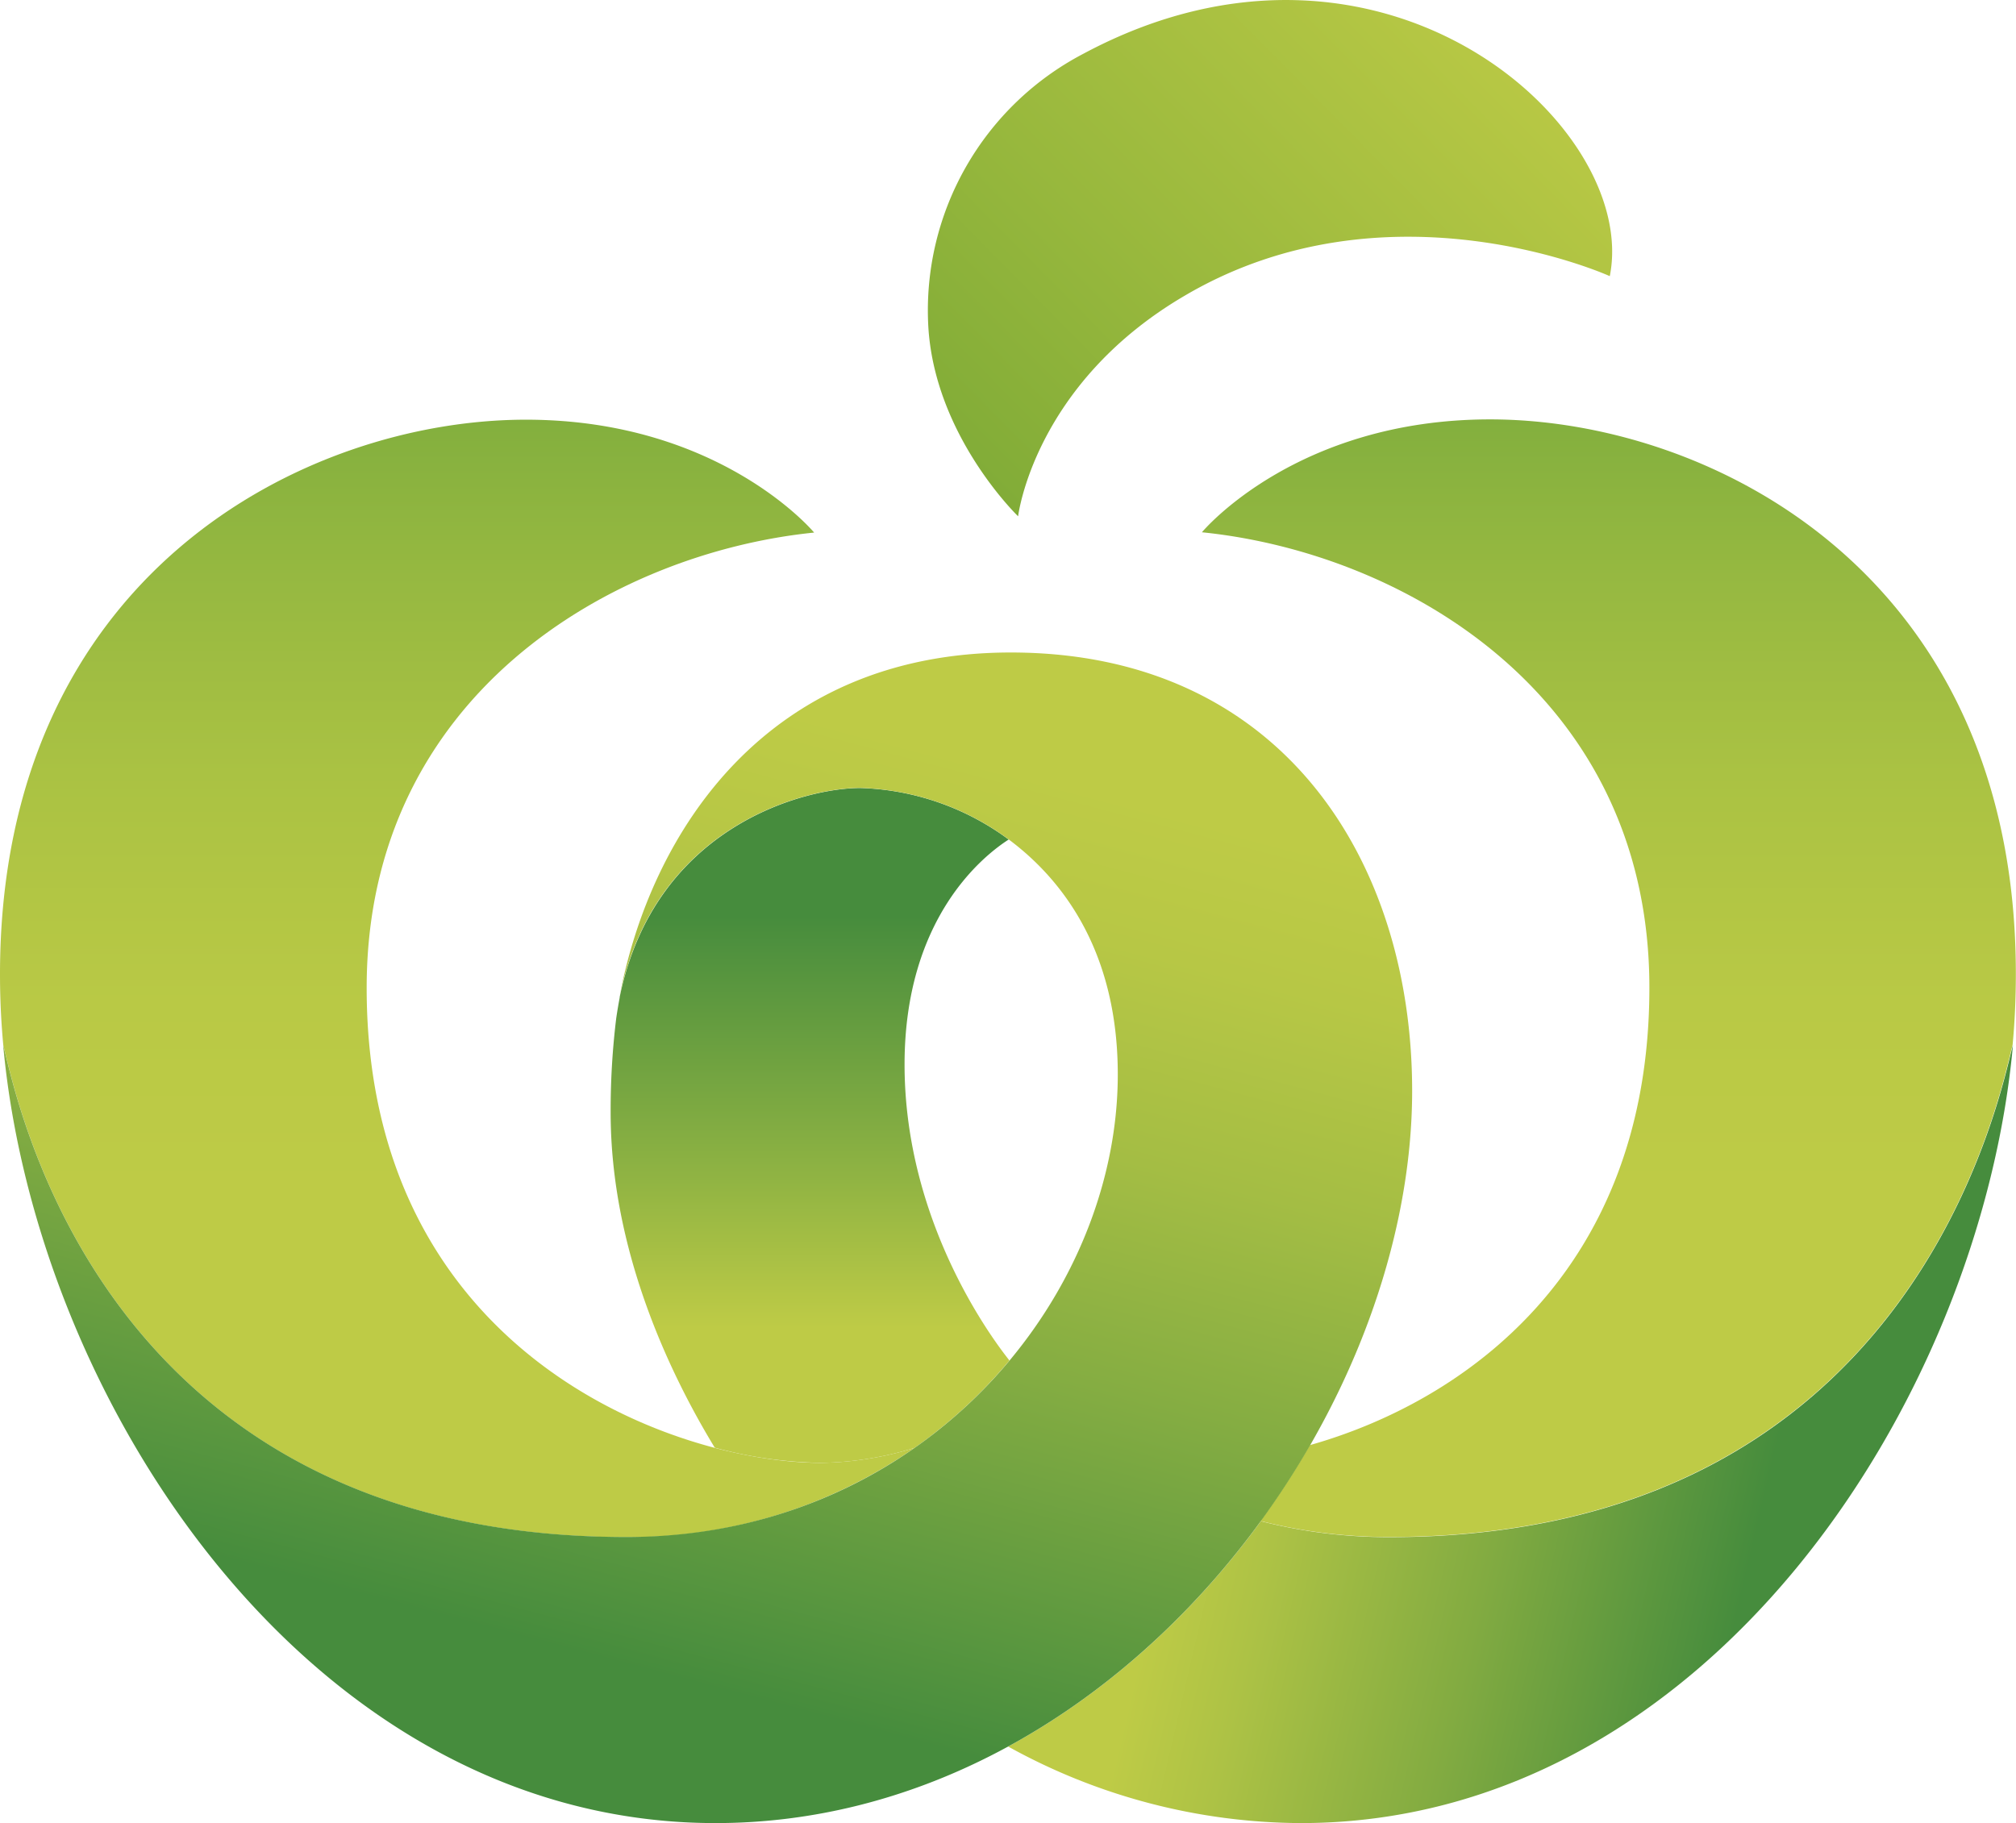<svg id="CD_MS_V" xmlns="http://www.w3.org/2000/svg" xmlns:xlink="http://www.w3.org/1999/xlink" viewBox="0 0 403.73 365.15"><defs><style>.cls-1{fill:url(#linear-gradient);}.cls-2{fill:url(#linear-gradient-2);}.cls-3{fill:url(#linear-gradient-3);}.cls-4{fill:url(#linear-gradient-4);}.cls-5{fill:url(#linear-gradient-5);}.cls-6{fill:url(#linear-gradient-6);}</style><linearGradient id="linear-gradient" x1="439.81" y1="339.76" x2="312.59" y2="310.08" gradientUnits="userSpaceOnUse"><stop offset="0.12" stop-color="#468c3d"/><stop offset="0.51" stop-color="#82ab41"/><stop offset="0.84" stop-color="#adc245"/><stop offset="1" stop-color="#becb46"/></linearGradient><linearGradient id="linear-gradient-2" x1="391.92" y1="64.81" x2="391.92" y2="351.95" gradientUnits="userSpaceOnUse"><stop offset="0" stop-color="#589b38"/><stop offset="0.11" stop-color="#70a63b"/><stop offset="0.29" stop-color="#91b640"/><stop offset="0.46" stop-color="#aac243"/><stop offset="0.62" stop-color="#b9c945"/><stop offset="0.75" stop-color="#becb46"/></linearGradient><linearGradient id="linear-gradient-3" x1="161.29" y1="64.81" x2="161.29" y2="351.95" xlink:href="#linear-gradient-2"/><linearGradient id="linear-gradient-4" x1="231.94" y1="198.81" x2="231.94" y2="338.69" gradientUnits="userSpaceOnUse"><stop offset="0.19" stop-color="#468c3d"/><stop offset="0.57" stop-color="#91b443"/><stop offset="0.78" stop-color="#becb46"/></linearGradient><linearGradient id="linear-gradient-5" x1="177.39" y1="392.23" x2="283.03" y2="-6.27" gradientUnits="userSpaceOnUse"><stop offset="0.05" stop-color="#468c3d"/><stop offset="0.11" stop-color="#5a973f"/><stop offset="0.24" stop-color="#85ad42"/><stop offset="0.35" stop-color="#a4bd44"/><stop offset="0.45" stop-color="#b7c745"/><stop offset="0.52" stop-color="#becb46"/></linearGradient><linearGradient id="linear-gradient-6" x1="254.21" y1="157.3" x2="376.29" y2="36.8" gradientUnits="userSpaceOnUse"><stop offset="0" stop-color="#78a735"/><stop offset="0.44" stop-color="#98b83d"/><stop offset="1" stop-color="#becb46"/></linearGradient></defs><title>Wapple Icon</title><path class="cls-1" d="M348,349.88a103.44,103.44,0,0,1-25.79-3.2h0c-13.39,18.37-30.63,34.26-50.6,45.14a121.89,121.89,0,0,0,58.59,15.33c81,0,136.11-84.22,142.63-155.82C470.23,260.78,453.55,349.88,348,349.88Z" transform="translate(-69.71 -42)"/><path class="cls-2" d="M368.12,126c-39,0-57.71,22.61-57.71,22.61,40.22,4.08,89.61,32.44,89.61,91.2,0,57.06-37.4,83-68,91.64a169.33,169.33,0,0,1-9.88,15.19,103.44,103.44,0,0,0,25.79,3.2c105.59,0,122.27-89.1,124.83-98.55.45-4.81.65-9.52.65-14.19C473.44,156.82,412.12,126,368.12,126Z" transform="translate(-69.71 -42)"/><path class="cls-3" d="M195.18,349.88A99.5,99.5,0,0,0,252.86,332,66.64,66.64,0,0,1,234.25,335c-29.8,0-91.11-22.06-91.11-95.13,0-58.76,49.39-87.12,89.61-91.2,0,0-18.75-22.61-57.71-22.61-44,0-105.33,30.78-105.33,111.1,0,4.67.21,9.38.66,14.19C72.94,260.85,89.29,349.88,195.18,349.88Z" transform="translate(-69.71 -42)"/><path class="cls-4" d="M234.25,335A66.64,66.64,0,0,0,252.86,332h0a98.19,98.19,0,0,0,19-17.51h0c-3.72-4.67-21-28-21-59.28,0-29.25,15.67-41.73,20.85-45.06h0A52.62,52.62,0,0,0,242,199.83c-11.1,0-41.1,7.61-48.19,41.88a.15.15,0,0,0,0,0s0,.07,0,.11c-.26,1.38-.49,2.74-.69,4.1A152.17,152.17,0,0,0,192,264.83c0,27.47,11.71,52.09,20.85,67.13A86.14,86.14,0,0,0,234.25,335Z" transform="translate(-69.71 -42)"/><path class="cls-5" d="M272.14,172.69c-48.9,0-72.15,36-78.37,69,7.09-34.27,37.09-41.88,48.19-41.88a52.62,52.62,0,0,1,29.78,10.34h0c11.72,8.74,21.82,23.5,21.82,47.06,0,20.11-7.81,40.66-21.67,57.29h0c-17.31,20.77-44,35.35-76.73,35.35-105.88,0-122.24-89-124.82-98.55C76.88,322.93,132,407.15,213,407.15c79.07,0,139.51-79.83,139.51-146.68C352.5,214.13,326.18,172.69,272.14,172.69Z" transform="translate(-69.71 -42)"/><path class="cls-6" d="M273.6,145.41s-16.86-16.22-18-38.33A58,58,0,0,1,286.7,52.75c59.59-31.9,111.4,14.5,105.39,44.56,0,0-44.39-20.18-85.27,4C276.74,119,273.6,145.41,273.6,145.41Z" transform="translate(-69.71 -42)"/></svg>